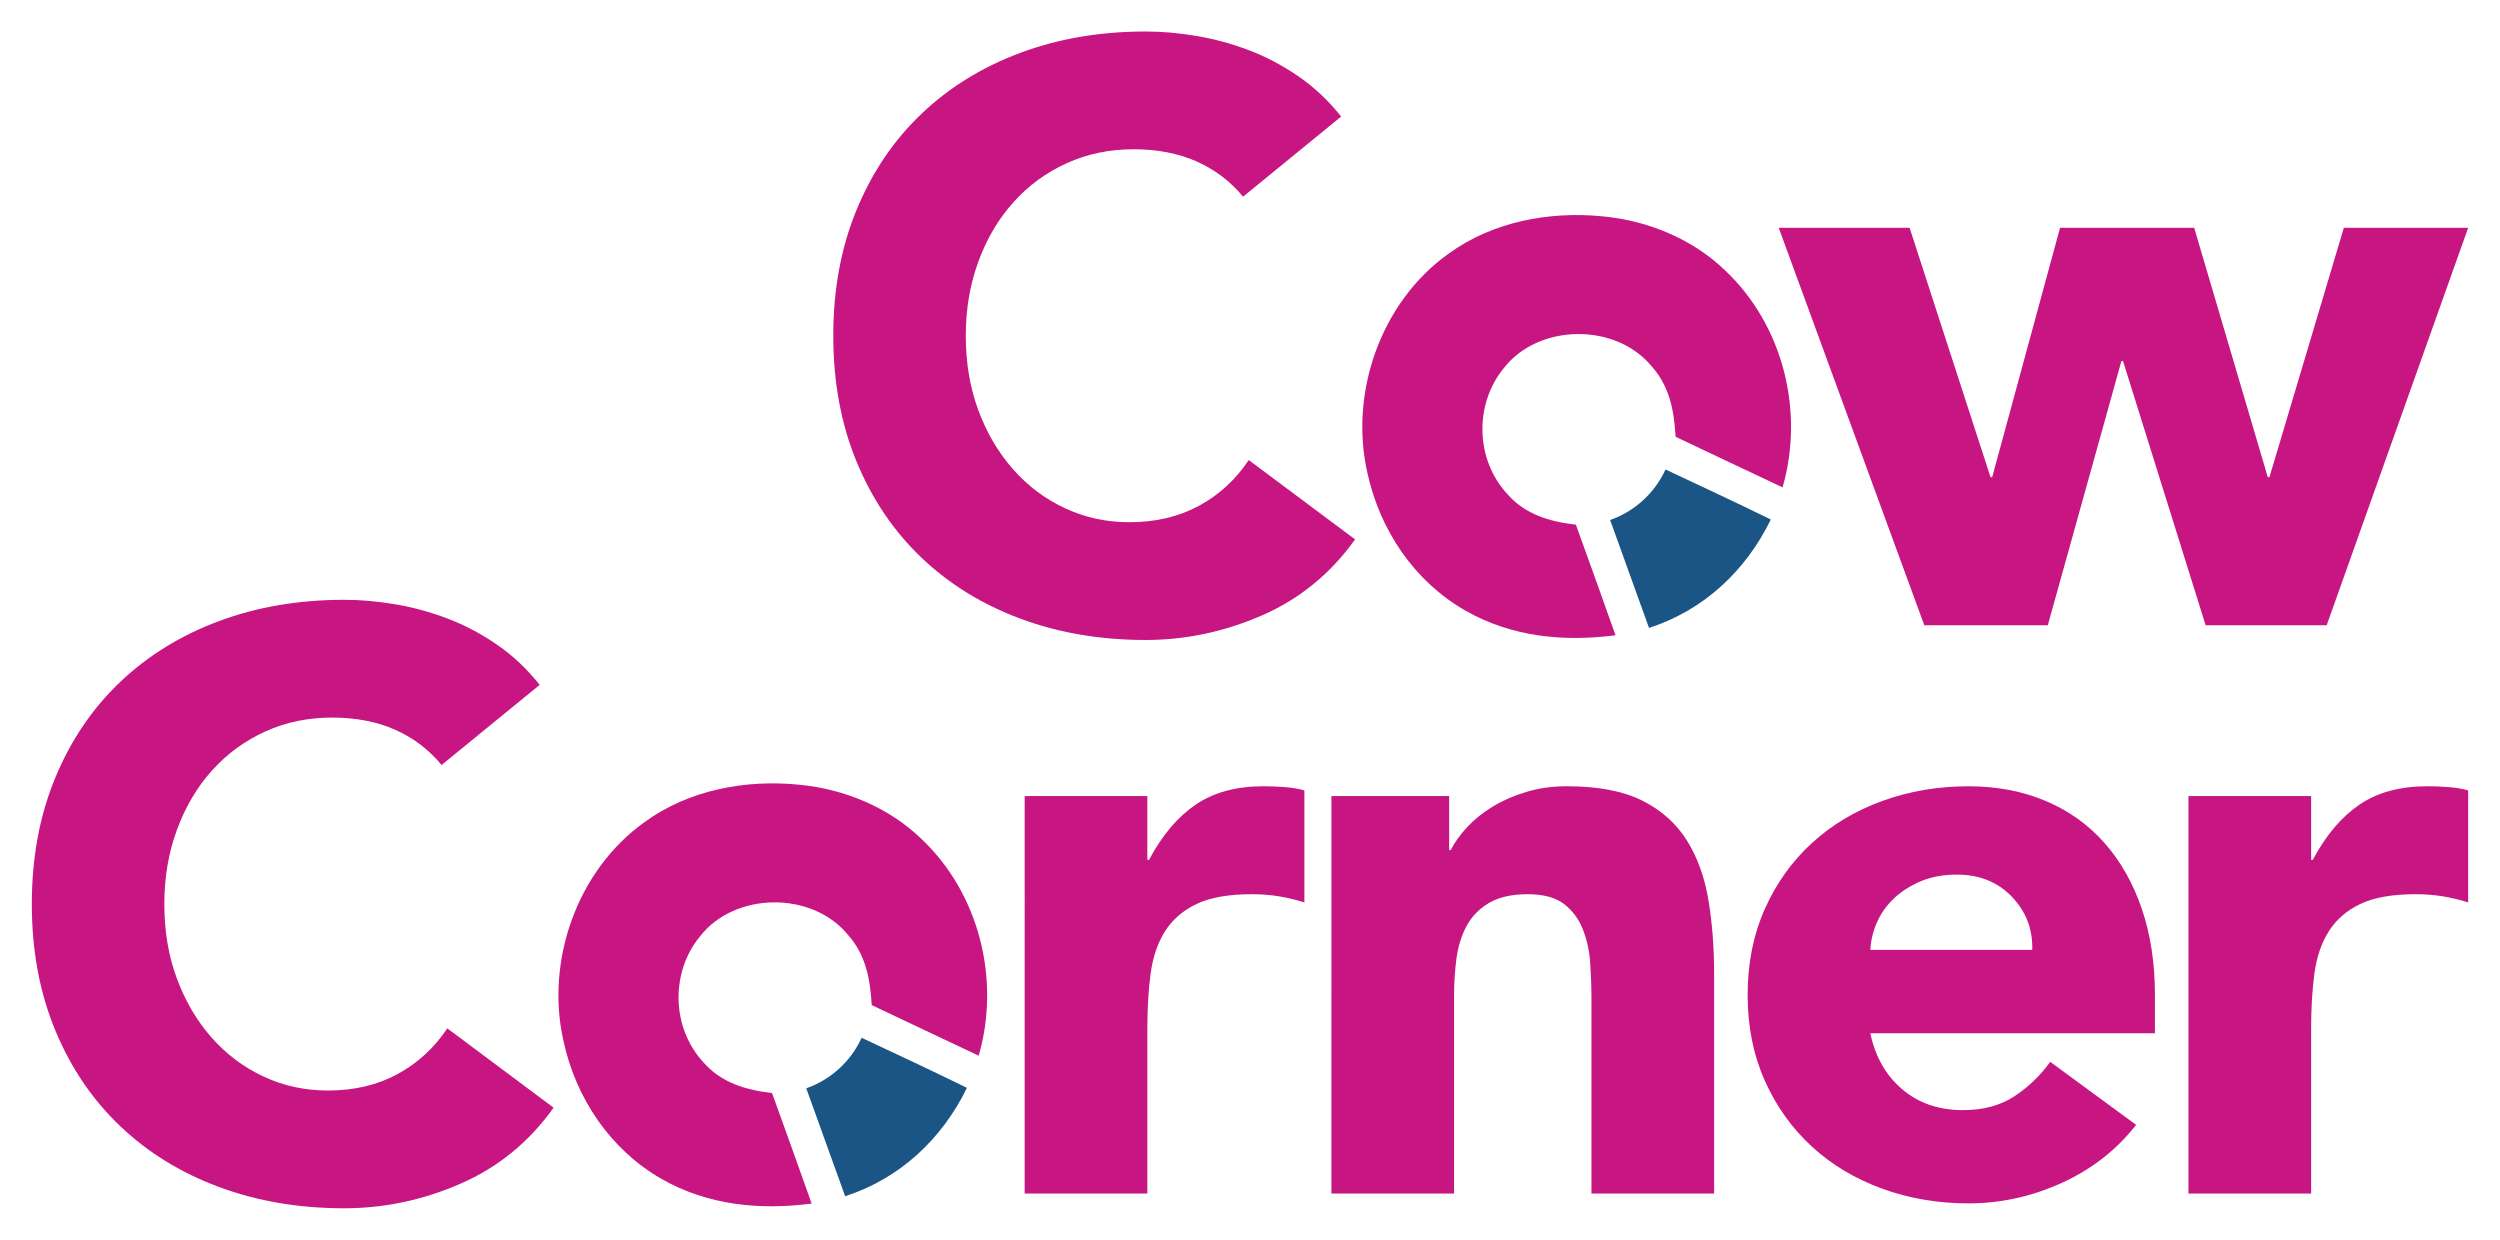 <?xml version="1.0" encoding="utf-8"?>
<!-- Generator: Adobe Illustrator 27.9.0, SVG Export Plug-In . SVG Version: 6.00 Build 0)  -->
<svg version="1.1" id="Layer_1" xmlns="http://www.w3.org/2000/svg" xmlns:xlink="http://www.w3.org/1999/xlink" x="0px" y="0px"
	 viewBox="0 0 1710 848" style="enable-background:new 0 0 1710 848;" xml:space="preserve">
<style type="text/css">
	.st0{fill:#C71582;}
	.st1{fill:#1A5585;}
</style>
<g>
	<path class="st0" d="M850.24,134.54c-8.58-10.44-19.11-18.46-31.61-24.05c-12.5-5.59-26.95-8.39-43.36-8.39
		c-16.41,0-31.61,3.17-45.59,9.51c-13.99,6.35-26.11,15.2-36.36,26.57c-10.26,11.38-18.28,24.89-24.05,40.56
		c-5.79,15.66-8.67,32.64-8.67,50.91c0,18.65,2.89,35.72,8.67,51.19c5.78,15.48,13.71,28.91,23.78,40.28
		c10.07,11.38,21.9,20.23,35.52,26.57c13.61,6.35,28.25,9.51,43.91,9.51c17.9,0,33.75-3.72,47.55-11.19
		c13.79-7.46,25.17-17.9,34.12-31.33l72.72,54.26c-16.78,23.5-38.04,40.84-63.77,52.03c-25.73,11.19-52.22,16.78-79.44,16.78
		c-30.96,0-59.49-4.85-85.59-14.54c-26.11-9.69-48.67-23.58-67.69-41.68c-19.02-18.09-33.84-40-44.47-65.73
		c-10.63-25.73-15.94-54.45-15.94-86.15c0-31.69,5.32-60.42,15.94-86.15c10.63-25.73,25.45-47.64,44.47-65.73
		c19.02-18.08,41.58-31.97,67.69-41.68c26.1-9.69,54.63-14.54,85.59-14.54c11.19,0,22.84,1.03,34.96,3.08
		c12.11,2.05,24.05,5.31,35.8,9.79c11.75,4.47,23.02,10.44,33.84,17.9c10.81,7.46,20.51,16.6,29.09,27.41L850.24,134.54z"/>
	<path class="st0" d="M1216.64,155.8h89.51l55.38,170.62h1.12l46.43-170.62h91.74l50.35,170.62h1.12l50.91-170.62h85.03
		l-96.78,271.87h-82.79l-56.5-180.69h-1.12l-50.35,180.69h-84.47L1216.64,155.8z"/>
	<path class="st0" d="M302.04,523.26c-8.58-10.44-19.12-18.46-31.61-24.05c-12.5-5.59-26.95-8.39-43.36-8.39
		c-16.41,0-31.61,3.17-45.59,9.51c-13.99,6.35-26.11,15.2-36.36,26.57c-10.26,11.38-18.28,24.89-24.05,40.56
		c-5.79,15.66-8.67,32.64-8.67,50.91c0,18.65,2.88,35.72,8.67,51.19c5.78,15.48,13.71,28.91,23.78,40.28
		c10.07,11.38,21.91,20.23,35.52,26.57c13.61,6.35,28.25,9.51,43.91,9.51c17.9,0,33.75-3.72,47.55-11.19
		c13.79-7.46,25.17-17.9,34.12-31.33l72.72,54.26c-16.78,23.5-38.04,40.84-63.77,52.03c-25.73,11.19-52.22,16.78-79.44,16.78
		c-30.96,0-59.49-4.85-85.59-14.54c-26.11-9.69-48.67-23.58-67.69-41.68c-19.02-18.09-33.84-40-44.47-65.73
		c-10.63-25.73-15.94-54.45-15.94-86.15c0-31.69,5.31-60.42,15.94-86.15c10.63-25.73,25.45-47.64,44.47-65.73
		c19.02-18.08,41.58-31.97,67.69-41.68c26.1-9.69,54.63-14.54,85.59-14.54c11.19,0,22.84,1.03,34.96,3.08
		c12.12,2.05,24.05,5.31,35.8,9.79c11.75,4.47,23.02,10.44,33.84,17.9c10.81,7.46,20.51,16.6,29.09,27.41L302.04,523.26z"/>
	<path class="st0" d="M700.88,544.52h83.91v43.63h1.12c8.95-16.78,19.58-29.37,31.89-37.76c12.31-8.39,27.78-12.59,46.43-12.59
		c4.84,0,9.69,0.19,14.54,0.56c4.84,0.38,9.32,1.12,13.43,2.24v76.64c-5.97-1.86-11.84-3.26-17.62-4.2
		c-5.79-0.93-11.84-1.4-18.18-1.4c-16.04,0-28.72,2.24-38.04,6.71c-9.33,4.48-16.5,10.73-21.54,18.74
		c-5.04,8.02-8.3,17.62-9.79,28.81c-1.49,11.19-2.24,23.5-2.24,36.92v113.56h-83.91V544.52z"/>
	<path class="st0" d="M910.66,544.52h80.56v36.92h1.12c2.6-5.22,6.34-10.44,11.19-15.66c4.84-5.22,10.63-9.88,17.34-13.99
		c6.71-4.1,14.35-7.46,22.94-10.07c8.57-2.6,17.9-3.92,27.97-3.92c21.26,0,38.41,3.27,51.46,9.79
		c13.05,6.53,23.22,15.58,30.49,27.13c7.27,11.56,12.21,25.17,14.82,40.84c2.6,15.66,3.92,32.64,3.92,50.91v149.92h-83.91V683.25
		c0-7.83-0.28-15.94-0.84-24.33c-0.56-8.39-2.24-16.13-5.03-23.22c-2.8-7.08-7.09-12.87-12.87-17.34
		c-5.79-4.47-14.08-6.71-24.89-6.71c-10.82,0-19.58,1.96-26.29,5.87c-6.71,3.92-11.84,9.14-15.38,15.66
		c-3.55,6.53-5.87,13.9-6.99,22.1c-1.12,8.21-1.68,16.78-1.68,25.73v135.38h-83.91V544.52z"/>
	<path class="st0" d="M1461.11,769.4c-13.43,17.16-30.4,30.4-50.91,39.72c-20.52,9.32-41.77,13.99-63.77,13.99
		c-20.89,0-40.56-3.36-59.02-10.07c-18.46-6.71-34.5-16.31-48.11-28.81c-13.62-12.49-24.33-27.5-32.17-45.03
		c-7.83-17.52-11.75-37.1-11.75-58.74c0-21.62,3.92-41.2,11.75-58.74c7.83-17.52,18.55-32.53,32.17-45.03
		c13.61-12.49,29.65-22.1,48.11-28.81c18.46-6.71,38.13-10.07,59.02-10.07c19.39,0,37.01,3.36,52.86,10.07
		c15.85,6.71,29.27,16.32,40.28,28.81c11,12.5,19.48,27.51,25.45,45.03c5.96,17.53,8.95,37.11,8.95,58.74v26.29H1279.3
		c3.36,16.04,10.63,28.81,21.82,38.32c11.19,9.51,24.98,14.26,41.4,14.26c13.79,0,25.45-3.08,34.96-9.23
		c9.51-6.15,17.8-14.07,24.89-23.78L1461.11,769.4z M1390.07,649.69c0.37-14.17-4.29-26.29-13.99-36.36
		c-9.7-10.07-22.19-15.1-37.48-15.1c-9.33,0-17.53,1.49-24.61,4.47c-7.09,2.99-13.15,6.81-18.18,11.47
		c-5.04,4.67-8.95,10.07-11.75,16.22c-2.8,6.15-4.39,12.59-4.75,19.3H1390.07z"/>
	<path class="st0" d="M1496.91,544.52h83.91v43.63h1.12c8.95-16.78,19.58-29.37,31.89-37.76c12.31-8.39,27.78-12.59,46.43-12.59
		c4.84,0,9.69,0.19,14.54,0.56c4.84,0.38,9.32,1.12,13.43,2.24v76.64c-5.97-1.86-11.84-3.26-17.62-4.2
		c-5.79-0.93-11.84-1.4-18.18-1.4c-16.04,0-28.72,2.24-38.04,6.71c-9.33,4.48-16.5,10.73-21.54,18.74
		c-5.04,8.02-8.3,17.62-9.79,28.81c-1.49,11.19-2.24,23.5-2.24,36.92v113.56h-83.91V544.52z"/>
	<path class="st0" d="M1096.74,148.04c30.5,2.91,61.06,15.48,83.23,36.92c39.63,37.35,54.38,96.28,39.31,148.4
		c-24.44-11.41-48.74-23.12-73.17-34.6c-1.03-18.06-4.14-34.72-16.66-48.54c-24.63-29.5-77.06-28.92-100.77,1.48
		c-20.37,24.7-19.52,62.53,2.23,86.12c12.32,14.12,28.95,18.97,47.01,21.07c9.1,25.18,18.16,50.38,27.09,75.63
		c-35.6,4.62-71.09,1.13-102.64-16.84c-35.01-20-58.6-55.16-67.08-94.27c-12.47-54.89,9.28-116.95,55.49-149.86
		C1021.04,151.51,1060,144.29,1096.74,148.04L1096.74,148.04z"/>
	<path class="st1" d="M1139.21,321.13c-7.36,16.08-21.04,28.66-37.88,34.55c8.85,24.61,17.76,49.2,26.6,73.81
		c37.37-12.04,66.24-39.11,83.3-74.13C1187.36,343.65,1163.29,332.38,1139.21,321.13z"/>
	<path class="st0" d="M546.89,536.77c30.5,2.91,61.06,15.48,83.23,36.92c39.63,37.35,54.38,96.28,39.31,148.4
		c-24.44-11.41-48.74-23.12-73.17-34.6c-1.03-18.06-4.14-34.72-16.66-48.54c-24.63-29.5-77.06-28.92-100.77,1.48
		c-20.37,24.7-19.52,62.53,2.23,86.12c12.32,14.12,28.95,18.97,47.01,21.07c9.1,25.18,18.16,50.38,27.09,75.63
		c-35.6,4.62-71.09,1.13-102.64-16.84c-35.01-20-58.6-55.16-67.08-94.27c-12.47-54.89,9.28-116.95,55.49-149.86
		C471.19,540.24,510.15,533.01,546.89,536.77L546.89,536.77z"/>
	<path class="st1" d="M589.36,709.85c-7.36,16.08-21.04,28.66-37.88,34.55c8.85,24.61,17.76,49.2,26.6,73.81
		c37.37-12.04,66.24-39.11,83.3-74.13C637.51,732.37,613.44,721.1,589.36,709.85z"/>
</g>
</svg>
